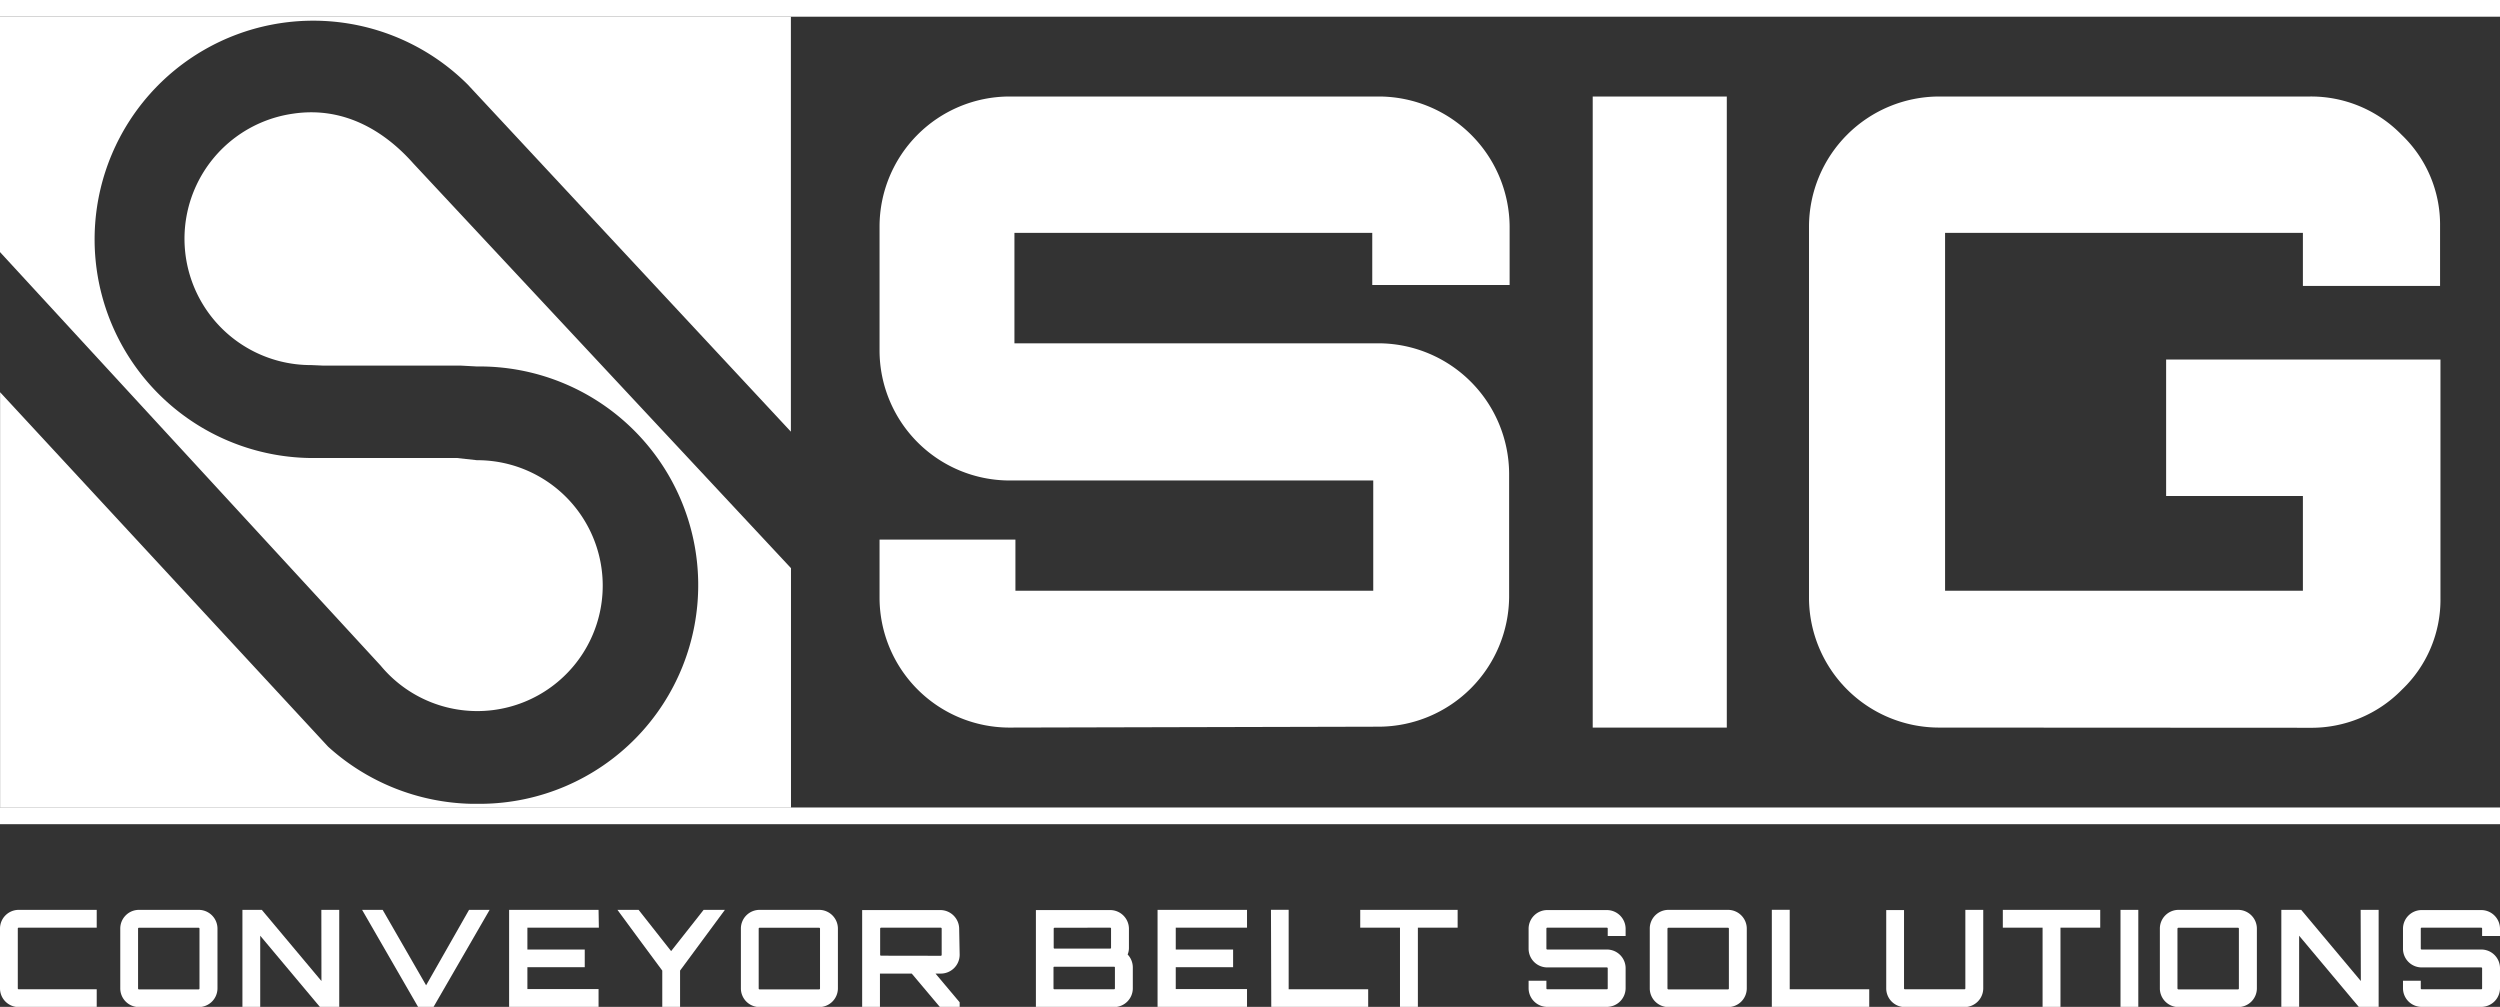 <svg id="SIG_Logo_White" xmlns="http://www.w3.org/2000/svg" viewBox="0 0 251.52 101.3"><rect x="0" y="0" width="251.52" height="101.3" fill="#333333" stroke="none"/><defs><style>.cls-1{fill:#fff;}</style></defs><rect class="cls-1" y="81.24" width="251.52" height="1.68"/><rect class="cls-1" width="251.52" height="1.68"/><path class="cls-1" d="M499.47,382a12.71,12.71,0,0,0,1.79,25.3l1.14.05h13.85l1.67.09a22,22,0,0,1,.53,44h-1.1a22.18,22.18,0,0,1-14.4-5.75l-33-35.66v41.8h79.57V427.73l-38-40.72C508.55,383.66,504.46,381.27,499.47,382Z" transform="translate(-469.94 -370.57)"/><path class="cls-1" d="M549.51,372.25H469.94v23.68l38.3,41.61a12.62,12.62,0,1,0,9.68-20.67l-2-.22h-14.7A22,22,0,1,1,517,379.08L549.51,414Z" transform="translate(-469.94 -370.57)"/><path class="cls-1" d="M571.43,443.77a13.08,13.08,0,0,1-13-13v-5.91h13.67V430h36V418.91H571.43a13.09,13.09,0,0,1-13-13.05V393.34a13.09,13.09,0,0,1,13-13.06h37.39a13.18,13.18,0,0,1,13,13.06v5.9H608V394h-36v11.11h36.77a13.18,13.18,0,0,1,13,13.05v12.52a13.16,13.16,0,0,1-13,13Z" transform="translate(-469.94 -370.57)"/><path class="cls-1" d="M630.18,443.77V380.28h13.49v63.49Z" transform="translate(-469.94 -370.57)"/><path class="cls-1" d="M665,443.77a13.09,13.09,0,0,1-13.06-13V393.34A13.11,13.11,0,0,1,665,380.28h37.29a12.69,12.69,0,0,1,9.26,3.84,12.49,12.49,0,0,1,3.88,9.22v6H701.63V394h-36v36h36v-9.53H687.87V406.74h27.6v24a12.49,12.49,0,0,1-3.88,9.22,12.72,12.72,0,0,1-9.26,3.83Z" transform="translate(-469.94 -370.57)"/><path class="cls-1" d="M471.82,463.9a.09.09,0,0,0-.09.1v6a.09.09,0,0,0,.09.1h7.85v1.79h-7.85a1.88,1.88,0,0,1-1.88-1.89v-6a1.88,1.88,0,0,1,1.88-1.89h7.85v1.79Z" transform="translate(-469.94 -370.57)"/><path class="cls-1" d="M489.93,462.11a1.89,1.89,0,0,1,1.89,1.89v6a1.89,1.89,0,0,1-1.89,1.89h-6a1.88,1.88,0,0,1-1.89-1.89v-6a1.88,1.88,0,0,1,1.89-1.89Zm0,8a.09.09,0,0,0,.08-.1v-6a.09.09,0,0,0-.08-.1h-6a.09.09,0,0,0-.1.1v6a.09.09,0,0,0,.1.1Z" transform="translate(-469.94 -370.57)"/><path class="cls-1" d="M502.27,462.11h1.8v9.76h-1.95l-6-7.16v7.16h-1.79v-9.76h1.95l6,7.16Z" transform="translate(-469.94 -370.57)"/><path class="cls-1" d="M517.13,462.11h2.07l-5.64,9.76H512l-5.63-9.76h2.07l4.37,7.59Z" transform="translate(-469.94 -370.57)"/><path class="cls-1" d="M530.19,463.9H523v2.2h5.77v1.78H523v2.2h7.16v1.79h-9v-9.76h9Z" transform="translate(-469.94 -370.57)"/><path class="cls-1" d="M542.87,462.11l-4.51,6.11v3.65h-1.79v-3.65c-1.42-1.93-3.1-4.17-4.51-6.11h2.13l3.27,4.15,3.27-4.15Z" transform="translate(-469.94 -370.57)"/><path class="cls-1" d="M552.36,462.11a1.89,1.89,0,0,1,1.88,1.89v6a1.89,1.89,0,0,1-1.88,1.89h-6a1.88,1.88,0,0,1-1.88-1.89v-6a1.88,1.88,0,0,1,1.88-1.89Zm0,8a.09.09,0,0,0,.08-.1v-6a.09.09,0,0,0-.08-.1h-6a.09.09,0,0,0-.09.1v6a.09.09,0,0,0,.09.1Z" transform="translate(-469.94 -370.57)"/><path class="cls-1" d="M566.49,466.64a1.9,1.9,0,0,1-1.9,1.88h-.53l2.43,2.89v.46h-2l-2.82-3.35h-3.2v3.35h-1.79v-9.74h7.86a1.9,1.9,0,0,1,1.9,1.88Zm-1.9.09a.09.09,0,0,0,.09-.09V464a.1.1,0,0,0-.09-.1h-6a.1.1,0,0,0-.1.1v2.63a.09.09,0,0,0,.1.09Z" transform="translate(-469.94 -370.57)"/><path class="cls-1" d="M583.52,465.91a1.73,1.73,0,0,1-.13.69,1.9,1.9,0,0,1,.52,1.28V470a1.89,1.89,0,0,1-1.89,1.89h-7.86v-9.76h7.48a1.89,1.89,0,0,1,1.88,1.89Zm-7.48-2a.09.09,0,0,0-.09.1v1.91a.09.09,0,0,0,.09.09h5.6a.09.09,0,0,0,.08-.09V464a.09.09,0,0,0-.08-.1Zm6.07,4a.08.08,0,0,0-.09-.08h-6a.08.08,0,0,0-.09.08V470a.09.09,0,0,0,.09.1h6a.09.09,0,0,0,.09-.1Z" transform="translate(-469.94 -370.57)"/><path class="cls-1" d="M595.4,463.9h-7.17v2.2H594v1.78h-5.77v2.2h7.17v1.79h-9v-9.76h9Z" transform="translate(-469.94 -370.57)"/><path class="cls-1" d="M597.81,462.1h1.78v8h8v1.79h-9.75Z" transform="translate(-469.94 -370.57)"/><path class="cls-1" d="M616.59,462.11v1.79h-4v8h-1.8v-8h-4v-1.79Z" transform="translate(-469.94 -370.57)"/><path class="cls-1" d="M633.49,464.74h-1.8V464a.09.09,0,0,0-.08-.1h-6a.09.09,0,0,0-.09.1v2a.09.09,0,0,0,.09.1h6a1.88,1.88,0,0,1,1.88,1.88v2a1.89,1.89,0,0,1-1.88,1.89h-6a1.88,1.88,0,0,1-1.88-1.89v-.74h1.79V470a.09.09,0,0,0,.09.1h6a.09.09,0,0,0,.08-.1v-2a.09.09,0,0,0-.08-.1h-6a1.88,1.88,0,0,1-1.88-1.88v-2a1.88,1.88,0,0,1,1.88-1.89h6a1.89,1.89,0,0,1,1.88,1.89Z" transform="translate(-469.94 -370.57)"/><path class="cls-1" d="M643.8,462.11a1.89,1.89,0,0,1,1.88,1.89v6a1.89,1.89,0,0,1-1.88,1.89h-6a1.88,1.88,0,0,1-1.88-1.89v-6a1.88,1.88,0,0,1,1.88-1.89Zm0,8a.09.09,0,0,0,.08-.1v-6a.09.09,0,0,0-.08-.1h-6a.1.1,0,0,0-.1.1v6a.1.1,0,0,0,.1.1Z" transform="translate(-469.94 -370.57)"/><path class="cls-1" d="M648.2,462.1H650v8h8v1.79H648.2Z" transform="translate(-469.94 -370.57)"/><path class="cls-1" d="M667.67,462.11h1.8V470a1.89,1.89,0,0,1-1.88,1.89h-6a1.88,1.88,0,0,1-1.88-1.89v-7.87h1.79V470a.09.09,0,0,0,.09.1h6a.09.09,0,0,0,.08-.1Z" transform="translate(-469.94 -370.57)"/><path class="cls-1" d="M681.24,462.11v1.79h-4v8h-1.8v-8h-4v-1.79Z" transform="translate(-469.94 -370.57)"/><path class="cls-1" d="M683.28,462.11h1.79v9.76h-1.79Z" transform="translate(-469.94 -370.57)"/><path class="cls-1" d="M695.11,462.11A1.89,1.89,0,0,1,697,464v6a1.89,1.89,0,0,1-1.88,1.89h-6a1.88,1.88,0,0,1-1.88-1.89v-6a1.88,1.88,0,0,1,1.88-1.89Zm0,8a.09.09,0,0,0,.08-.1v-6a.09.09,0,0,0-.08-.1h-6a.1.1,0,0,0-.1.1v6a.1.1,0,0,0,.1.1Z" transform="translate(-469.94 -370.57)"/><path class="cls-1" d="M707.44,462.11h1.81v9.76h-2l-6-7.16v7.16h-1.79v-9.76h2l6,7.16Z" transform="translate(-469.94 -370.57)"/><path class="cls-1" d="M721.46,464.74h-1.8V464a.09.09,0,0,0-.08-.1h-6a.09.09,0,0,0-.09.1v2a.09.09,0,0,0,.09.1h6a1.88,1.88,0,0,1,1.88,1.88v2a1.89,1.89,0,0,1-1.88,1.89h-6a1.88,1.88,0,0,1-1.88-1.89v-.74h1.79V470a.09.09,0,0,0,.09.1h6a.09.09,0,0,0,.08-.1v-2a.09.09,0,0,0-.08-.1h-6a1.88,1.88,0,0,1-1.88-1.88v-2a1.88,1.88,0,0,1,1.88-1.89h6a1.89,1.89,0,0,1,1.88,1.89Z" transform="translate(-469.94 -370.57)"/></svg>